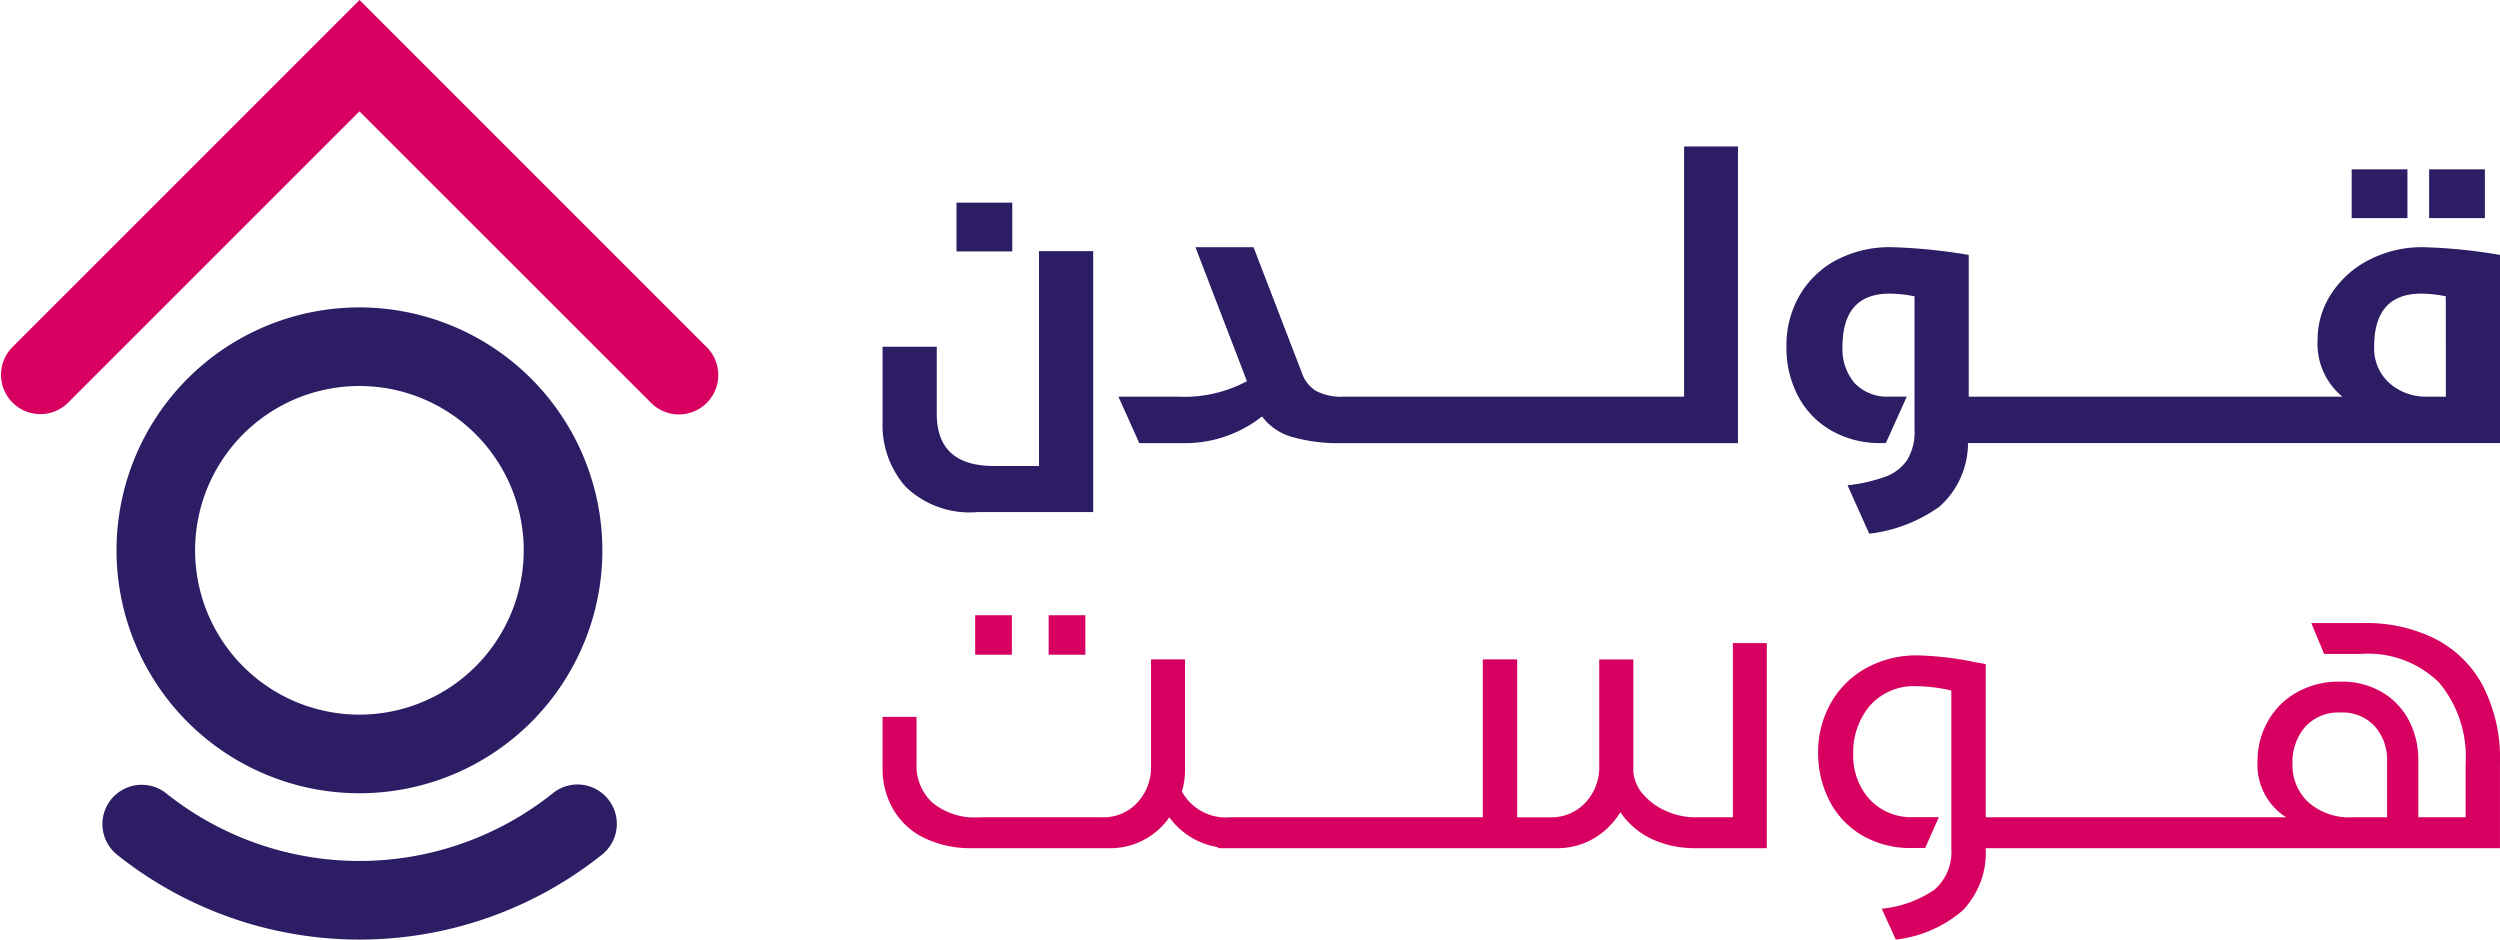 <svg xmlns="http://www.w3.org/2000/svg" xmlns:xlink="http://www.w3.org/1999/xlink" width="149" height="56" viewBox="0 0 149 56"><defs><clipPath id="clip-path"><rect id="Rectangle_22372" data-name="Rectangle 22372" width="148.964" height="56" fill="none"></rect></clipPath></defs><g id="Group_8" data-name="Group 8" transform="translate(-1177 -12)"><g id="Rectangle_22374" data-name="Rectangle 22374" transform="translate(1177 12)" fill="#fff" stroke="#707070" stroke-width="1" opacity="0"><rect width="149" height="56" stroke="none"></rect><rect x="0.5" y="0.5" width="148" height="55" fill="none"></rect></g><g id="Group_7" data-name="Group 7" transform="translate(1177.036 12)"><g id="Group_6" data-name="Group 6" transform="translate(0 0)" clip-path="url(#clip-path)"><path id="Path_1" data-name="Path 1" d="M18.263,10.037A14.478,14.478,0,1,0,32.741,24.515,14.492,14.492,0,0,0,18.263,10.037m0,24.271a9.793,9.793,0,1,1,9.791-9.793,9.8,9.8,0,0,1-9.791,9.793" transform="translate(3.124 8.284)" fill="#2c1d65"></path><path id="Path_2" data-name="Path 2" d="M33.3,26.3a2.331,2.331,0,0,0-3.1-.181,18.474,18.474,0,0,1-23.094,0,2.343,2.343,0,0,0-2.919,3.665,23.164,23.164,0,0,0,28.935,0A2.344,2.344,0,0,0,33.3,26.3Z" transform="translate(2.735 21.141)" fill="#2c1d65"></path><path id="Path_3" data-name="Path 3" d="M42.772,22.349v.009a2.344,2.344,0,0,1-4,1.657L21.387,6.637,4,24.021A2.344,2.344,0,0,1,.686,20.706L21.394,0,42.086,20.692a2.341,2.341,0,0,1,.686,1.657" transform="translate(0 0)" fill="#d70060"></path><path id="Path_4" data-name="Path 4" d="M34.452,23.753h6.9V8.2H38.122V21.006h-2.7q-3.392,0-3.393-3.116V13.9H28.8v4.5a5.536,5.536,0,0,0,1.362,3.831,5.486,5.486,0,0,0,4.293,1.524" transform="translate(23.766 6.766)" fill="#2c1d65"></path><rect id="Rectangle_22367" data-name="Rectangle 22367" width="3.324" height="2.908" transform="translate(56.971 12.078)" fill="#2c1d65"></rect><path id="Path_5" data-name="Path 5" d="M40.559,22.463a7.388,7.388,0,0,0,4.5-1.592,3.394,3.394,0,0,0,1.741,1.21,10.153,10.153,0,0,0,3.1.381H73.424V4.783H70.215V19.694H49.907a3.222,3.222,0,0,1-1.615-.336,1.985,1.985,0,0,1-.854-1.073l-2.886-7.5H41.09l3.07,7.986a7.925,7.925,0,0,1-4.087.924H36.5l1.245,2.769Z" transform="translate(30.122 3.948)" fill="#2c1d65"></path><rect id="Rectangle_22368" data-name="Rectangle 22368" width="3.324" height="2.908" transform="translate(140.124 10.092)" fill="#2c1d65"></rect><rect id="Rectangle_22369" data-name="Rectangle 22369" width="3.324" height="2.908" transform="translate(144.74 10.092)" fill="#2c1d65"></rect><path id="Path_6" data-name="Path 6" d="M96.273,8.071a6.863,6.863,0,0,0-3.22.75,5.819,5.819,0,0,0-2.262,2.021,4.953,4.953,0,0,0-.82,2.745,4.08,4.08,0,0,0,1.477,3.393H69.179V8.533a32.858,32.858,0,0,0-4.592-.462,6.832,6.832,0,0,0-3.289.763,5.507,5.507,0,0,0-2.2,2.11,5.9,5.9,0,0,0-.783,3.014A6.19,6.19,0,0,0,59.035,17a5.092,5.092,0,0,0,2.008,2.03,5.78,5.78,0,0,0,2.873.716h.323l1.247-2.769H64.471a2.686,2.686,0,0,1-2.09-.8A3.117,3.117,0,0,1,61.655,14q0-3.162,2.816-3.161A7.579,7.579,0,0,1,65.948,11v7.962a3.19,3.19,0,0,1-.438,1.789,2.675,2.675,0,0,1-1.281.993,9.7,9.7,0,0,1-2.274.518l1.292,2.886a9,9,0,0,0,4.189-1.615,5.083,5.083,0,0,0,1.7-3.786h31.709V8.533a31.973,31.973,0,0,0-4.569-.462m1.338,8.909h-1.2a3.258,3.258,0,0,1-2.214-.854A2.787,2.787,0,0,1,93.342,14q0-3.162,2.815-3.161A7.489,7.489,0,0,1,97.611,11Z" transform="translate(48.122 6.661)" fill="#2c1d65"></path><rect id="Rectangle_22370" data-name="Rectangle 22370" width="2.189" height="2.353" transform="translate(58.084 36.668)" fill="#d70060"></rect><rect id="Rectangle_22371" data-name="Rectangle 22371" width="2.189" height="2.353" transform="translate(62.463 36.668)" fill="#d70060"></rect><path id="Path_7" data-name="Path 7" d="M79.478,31.383h-2.26A4.2,4.2,0,0,1,75.5,31.01a3.8,3.8,0,0,1-1.374-1,2.3,2.3,0,0,1-.582-1.374v-6.66H71.513v6.336a3.074,3.074,0,0,1-.827,2.2,2.777,2.777,0,0,1-2.108.874H66.621V21.973H64.573v9.409H49.527a2.982,2.982,0,0,1-2.888-1.537,4.441,4.441,0,0,0,.186-1.351V21.973H44.8v6.336a3.1,3.1,0,0,1-.816,2.2,2.741,2.741,0,0,1-2.1.874H34.574a3.951,3.951,0,0,1-2.818-.885,2.983,2.983,0,0,1-.933-2.26V25.4H28.8v3.028a4.807,4.807,0,0,0,.653,2.515,4.335,4.335,0,0,0,1.862,1.688,6.39,6.39,0,0,0,2.842.593H42.26a4.278,4.278,0,0,0,3.632-1.84,4.425,4.425,0,0,0,2.857,1.772.206.206,0,0,0,.172.068H68.95a4.265,4.265,0,0,0,2.26-.593,4.593,4.593,0,0,0,1.561-1.55,4.681,4.681,0,0,0,1.9,1.608,6.051,6.051,0,0,0,2.574.535H81.5V21H79.478Z" transform="translate(23.766 17.327)" fill="#d70060"></path><path id="Path_8" data-name="Path 8" d="M96.108,21.277a9.138,9.138,0,0,0-4.2-.933H88.738l.768,1.84h2.189A6.037,6.037,0,0,1,96.366,23.9a6.923,6.923,0,0,1,1.572,4.857V31.92H95.119V28.426a5.014,5.014,0,0,0-.5-2.154,4.209,4.209,0,0,0-1.561-1.747,4.681,4.681,0,0,0-2.6-.688,5.064,5.064,0,0,0-2.608.653,4.475,4.475,0,0,0-1.712,1.734,4.749,4.749,0,0,0-.6,2.318,3.7,3.7,0,0,0,1.7,3.377H69.337V22.79c-.327-.062-.544-.1-.652-.117a18.541,18.541,0,0,0-3.355-.4,6.174,6.174,0,0,0-3.2.8,5.391,5.391,0,0,0-2.074,2.13,5.923,5.923,0,0,0-.71,2.842,6.227,6.227,0,0,0,.663,2.864,5.075,5.075,0,0,0,1.935,2.074,5.7,5.7,0,0,0,3.015.768h.768l.816-1.84H65.075a3.388,3.388,0,0,1-2.68-1.082,3.855,3.855,0,0,1-.955-2.645,4.3,4.3,0,0,1,1-2.922,3.476,3.476,0,0,1,2.771-1.154,9.5,9.5,0,0,1,2.074.257V33.76a2.971,2.971,0,0,1-1.013,2.481,6.721,6.721,0,0,1-3.132,1.13l.838,1.84a7.4,7.4,0,0,0,3.983-1.736,4.976,4.976,0,0,0,1.374-3.714h30.65V28.682a9.448,9.448,0,0,0-1.026-4.611,6.635,6.635,0,0,0-2.853-2.795M93.255,31.92h-2.1A3.67,3.67,0,0,1,88.539,31a3.007,3.007,0,0,1-.92-2.247,3.219,3.219,0,0,1,.757-2.225,2.676,2.676,0,0,1,2.106-.851,2.6,2.6,0,0,1,2.039.816,3.016,3.016,0,0,1,.734,2.1Z" transform="translate(48.977 16.79)" fill="#d70060"></path></g></g></g></svg>